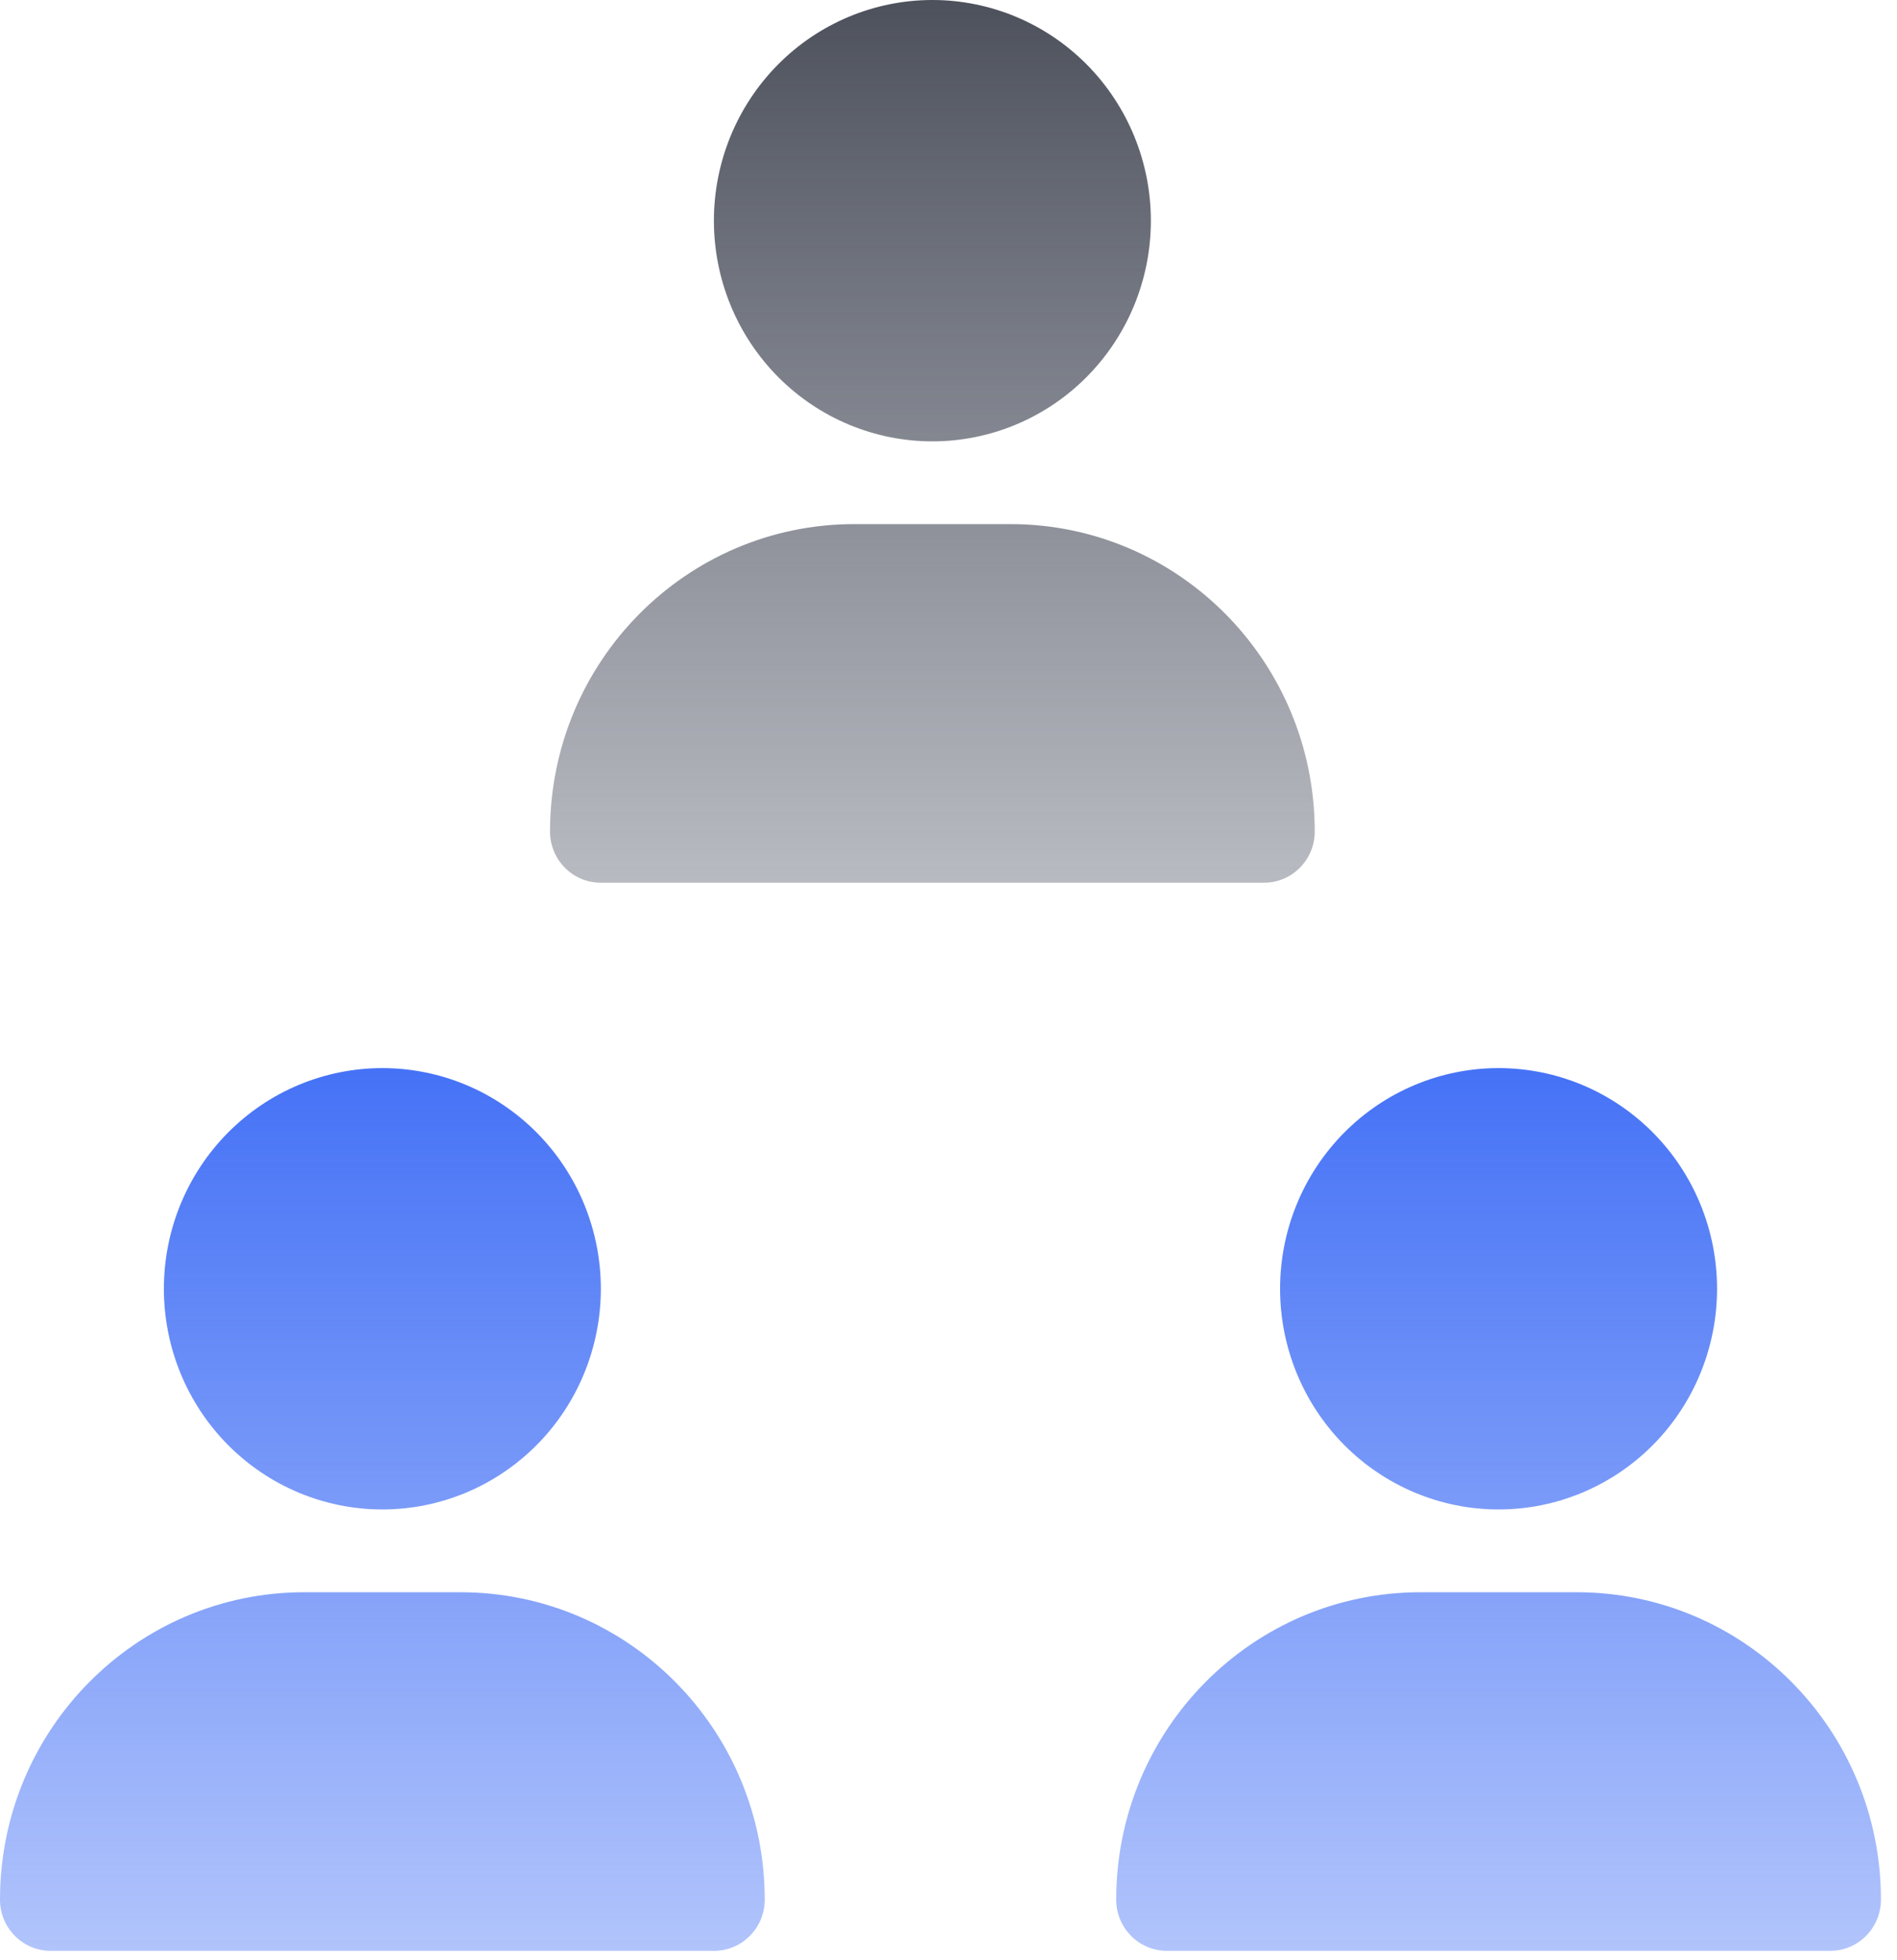 <?xml version="1.0" encoding="UTF-8"?> <svg xmlns="http://www.w3.org/2000/svg" width="91" height="94" viewBox="0 0 91 94" fill="none"><g clip-path="url(#clip0_3316_826)"><path d="M18.342 72.381C21.122 72.381 23.788 71.266 25.754 69.282C27.719 67.297 28.823 64.606 28.823 61.799C28.823 58.993 27.719 56.301 25.754 54.317C23.788 52.332 21.122 51.217 18.342 51.217C15.562 51.217 12.896 52.332 10.931 54.317C8.965 56.301 7.861 58.993 7.861 61.799C7.861 64.606 8.965 67.297 10.931 69.282C12.896 71.266 15.562 72.381 18.342 72.381ZM14.6 76.35C6.534 76.35 0 82.947 0 91.09C0 92.446 1.089 93.546 2.432 93.546H34.252C35.595 93.546 36.684 92.446 36.684 91.09C36.684 82.947 30.15 76.35 22.084 76.35H14.6Z" fill="url(#paint0_linear_3316_826)"></path></g><g clip-path="url(#clip1_3316_826)"><path d="M71.887 72.381C74.667 72.381 77.333 71.266 79.299 69.282C81.264 67.297 82.368 64.606 82.368 61.799C82.368 58.993 81.264 56.301 79.299 54.317C77.333 52.332 74.667 51.217 71.887 51.217C69.107 51.217 66.441 52.332 64.476 54.317C62.51 56.301 61.406 58.993 61.406 61.799C61.406 64.606 62.51 67.297 64.476 69.282C66.441 71.266 69.107 72.381 71.887 72.381ZM68.145 76.35C60.079 76.35 53.545 82.947 53.545 91.09C53.545 92.446 54.634 93.546 55.977 93.546H87.797C89.14 93.546 90.229 92.446 90.229 91.09C90.229 82.947 83.695 76.35 75.629 76.35H68.145Z" fill="url(#paint1_linear_3316_826)"></path></g><g clip-path="url(#clip2_3316_826)"><path d="M44.727 21.164C47.507 21.164 50.173 20.049 52.138 18.065C54.104 16.08 55.208 13.389 55.208 10.582C55.208 7.776 54.104 5.084 52.138 3.099C50.173 1.115 47.507 0 44.727 0C41.947 0 39.281 1.115 37.316 3.099C35.35 5.084 34.246 7.776 34.246 10.582C34.246 13.389 35.35 16.08 37.316 18.065C39.281 20.049 41.947 21.164 44.727 21.164ZM40.985 25.132C32.919 25.132 26.385 31.73 26.385 39.873C26.385 41.229 27.474 42.328 28.817 42.328H60.637C61.98 42.328 63.069 41.229 63.069 39.873C63.069 31.73 56.535 25.132 48.469 25.132H40.985Z" fill="url(#paint2_linear_3316_826)"></path></g><defs><linearGradient id="paint0_linear_3316_826" x1="18.342" y1="51.217" x2="18.342" y2="93.546" gradientUnits="userSpaceOnUse"><stop stop-color="#4572F6"></stop><stop offset="1" stop-color="#4572F6" stop-opacity="0.42"></stop></linearGradient><linearGradient id="paint1_linear_3316_826" x1="71.887" y1="51.217" x2="71.887" y2="93.546" gradientUnits="userSpaceOnUse"><stop stop-color="#4572F6"></stop><stop offset="1" stop-color="#4572F6" stop-opacity="0.42"></stop></linearGradient><linearGradient id="paint2_linear_3316_826" x1="44.727" y1="0" x2="44.727" y2="42.328" gradientUnits="userSpaceOnUse"><stop stop-color="#4D515C"></stop><stop offset="1" stop-color="#575C6C" stop-opacity="0.42"></stop></linearGradient><clipPath id="clip0_3316_826"><rect width="36.684" height="42.328" fill="white" transform="translate(0 51.217)"></rect></clipPath><clipPath id="clip1_3316_826"><rect width="36.684" height="42.328" fill="white" transform="translate(53.545 51.217)"></rect></clipPath><clipPath id="clip2_3316_826"><rect width="36.684" height="42.328" fill="white" transform="translate(26.385)"></rect></clipPath></defs></svg> 